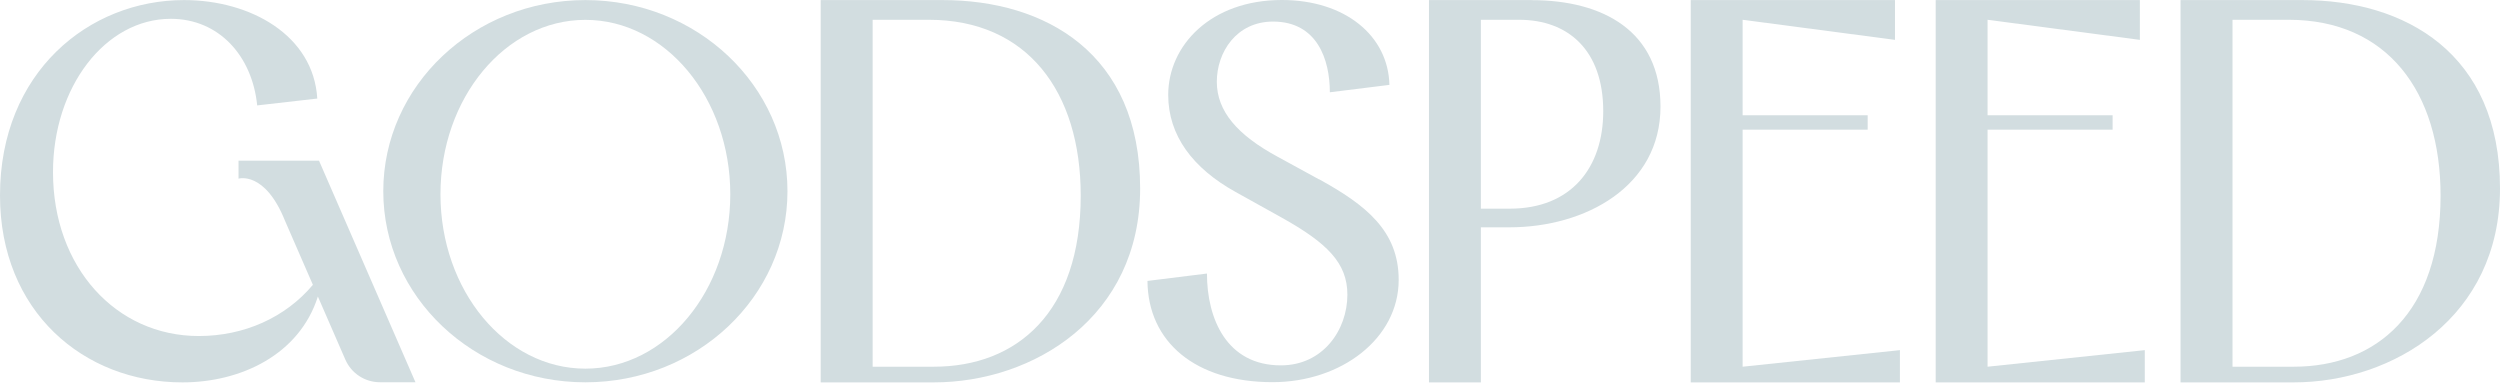 <?xml version="1.0" encoding="UTF-8"?> <svg xmlns="http://www.w3.org/2000/svg" width="1840" height="282" viewBox="0 0 1840 282" fill="none"><path d="M970.743 131.982L940.193 115.278C910.851 99.399 895.576 81.925 895.576 60.167C895.576 38.408 910.027 15.88 936.951 15.88C969.479 15.88 978.765 43.902 978.765 67.914L1022.61 62.474C1021.79 26.374 990.084 0 943.435 0C891.18 0 859.806 33.408 859.806 69.837C859.806 99.728 877.883 123.795 909.258 141.213L943.435 160.225C976.787 178.852 991.678 193.577 991.678 216.875C991.678 242.864 973.71 268.909 942.72 268.909C902.939 268.909 888.323 234.732 888.323 201.325L844.531 206.764C844.915 251.766 879.916 281.272 936.566 281.272C987.227 281.272 1029.43 249.073 1029.43 205.995C1029.43 169.895 1005.3 150.884 970.743 131.872V131.982Z" fill="#D2DDE0"></path><path d="M1127.29 0.055H1051.73V281.437H1089.92V167.313H1110.8C1167.07 167.313 1222.12 137.147 1222.12 78.464C1222.12 23.023 1179.93 0.11 1127.29 0.11V0.055ZM1089.92 153.576V14.561H1118.06C1154.21 14.561 1179.98 36.979 1179.98 81.816C1179.98 123.52 1156.3 153.576 1111.24 153.576H1089.92Z" fill="#D2DDE0"></path><path d="M1282.57 95.442H1374.6V84.838H1282.57V14.561L1394.71 29.341V0.055H1244.38V281.437H1398.34V257.7L1282.57 269.898V95.442Z" fill="#D2DDE0"></path><path d="M693.702 0.055H604.029V281.437H687.218C760.792 281.437 839.146 233.194 839.146 138.74C839.146 39.067 769.199 0.055 693.647 0.055H693.702ZM687.273 269.898H642.272V14.561H683.647C756.012 14.561 795.408 67.42 795.408 143.96C795.408 229.952 748.374 269.898 687.273 269.898Z" fill="#D2DDE0"></path><path d="M175.555 118.245V131.487C175.555 131.487 194.896 125.553 209.732 162.422L230.282 209.622C210.061 233.743 179.621 247.315 146.323 247.315C85.222 247.315 39.012 196.544 39.012 126.762C38.957 64.013 77.475 13.847 125.718 13.847C161.104 13.847 185.665 41.155 189.291 77.585L233.523 72.53C230.721 26.045 184.456 0.055 135.444 0.055C65.496 0.055 0 53.133 0 143.85C0 229.128 61.485 281.437 134.235 281.437C177.313 281.437 220.336 261.052 233.963 218.248L254.183 264.678C258.579 274.788 268.579 281.327 279.624 281.327H305.778L234.787 118.245H175.555Z" fill="#D2DDE0"></path><path d="M1694.56 0.055H1604.88V281.437H1688.07C1761.65 281.437 1840 233.194 1840 138.74C1840 39.067 1770.05 0.055 1694.5 0.055H1694.56ZM1688.13 269.898H1643.13V14.561H1684.5C1756.87 14.561 1796.26 67.42 1796.26 143.96C1796.26 229.952 1749.23 269.898 1688.13 269.898Z" fill="#D2DDE0"></path><path d="M1462.85 95.442H1554.88V84.838H1462.85V14.561L1574.94 29.341V0.055H1424.66V281.437H1578.56V257.7L1462.85 269.898V95.442Z" fill="#D2DDE0"></path><path d="M430.837 0.055C348.692 0.055 282.096 63.024 282.096 140.718C282.096 218.413 348.692 281.382 430.837 281.382C512.982 281.382 579.578 218.413 579.578 140.718C579.578 63.024 512.982 0.055 430.837 0.055ZM430.837 271.327C371.934 271.327 324.185 213.853 324.185 142.971C324.185 72.09 371.934 14.616 430.837 14.616C489.74 14.616 537.489 72.09 537.489 142.971C537.489 213.853 489.74 271.327 430.837 271.327Z" fill="#D2DDE0"></path></svg> 